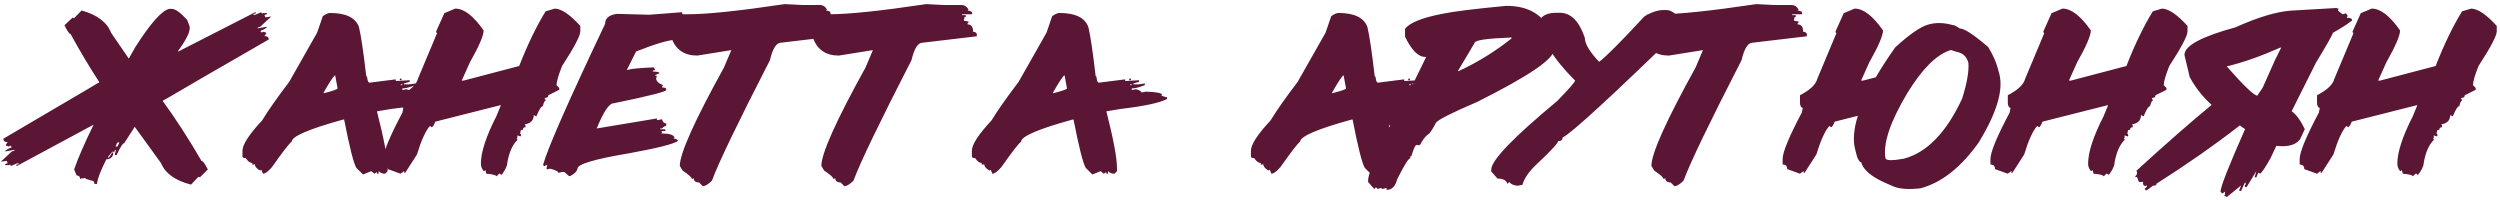 <?xml version="1.0" encoding="UTF-8"?> <svg xmlns="http://www.w3.org/2000/svg" width="501" height="40" viewBox="0 0 501 40" fill="none"><path d="M23.191 29.359H23.543L23.875 28.695V28.52H23.699C23.504 28.52 23.335 28.799 23.191 29.359ZM32.586 20.199C35.19 23.767 37.794 27.79 40.398 32.27C40.607 32.178 41.023 32.738 41.648 33.949L40.066 35.531L39.832 35.434L39.695 35.492L38.289 36.996C35.125 36.202 33.113 34.757 32.254 32.66L27 25.414L24.891 28.695C24.604 28.695 24.096 29.49 23.367 31.078H23.035V30.902L23.191 30.219V30.043H23.035L22.859 30.551L22.684 30.395H22.508L21.668 31.41V31.586H21.824L22.508 30.551H22.684V30.902C22.501 31.579 22.046 31.918 21.316 31.918C20.119 34.288 19.494 35.935 19.441 36.859H18.934C18.934 36.404 18.706 36.176 18.25 36.176L17.234 35.844L17.059 35.668H16.902L16.043 35.844C16.043 35.388 15.815 35.16 15.359 35.16L14.852 33.969C15.646 31.664 16.948 28.669 18.758 24.984L3.406 33.246H3.23C3.23 33.025 3.4 32.914 3.738 32.914V32.738H3.406L2.215 33.246L2.039 33.09V32.914L1.863 33.09H1.023C1.023 32.855 1.193 32.738 1.531 32.738L1.355 32.23L0.164 32.406L2.371 30.355L2.898 30.18V30.023L1.023 30.355C1.023 30.16 1.473 29.874 2.371 29.496L2.039 29.164L1.863 29.34H1.707L1.18 29.164V28.988L1.531 28.48C0.958 28.48 0.672 28.253 0.672 27.797L17.527 17.895L19.91 16.469C17.97 13.513 16.043 10.284 14.129 6.781C13.921 6.859 13.517 6.286 12.918 5.062L14.539 3.539L14.754 3.637L14.91 3.578L16.355 2.094C19.494 2.979 21.466 4.477 22.273 6.586L25.809 11.742C26.238 10.987 26.674 10.219 27.117 9.438C30.19 4.62 32.462 2.068 33.934 1.781H34.441C35.145 1.781 36.167 2.517 37.508 3.988L38.016 5.355V5.688C38.016 6.573 37.221 8.109 35.633 10.297H35.789L51.121 2.465H51.297C51.297 2.686 51.128 2.797 50.789 2.797V2.973H51.121L52.312 2.465L52.488 2.621V2.797L52.664 2.621H53.504C53.504 2.855 53.335 2.973 52.996 2.973L53.172 3.48L54.363 3.305L52.156 5.355L51.629 5.531V5.688L53.504 5.355C53.504 5.551 53.055 5.837 52.156 6.215L52.488 6.547L52.664 6.371H52.82L53.348 6.547V6.723L52.996 7.23C53.569 7.23 53.855 7.458 53.855 7.914L40.574 15.57L33.582 19.652C33.23 19.848 32.898 20.03 32.586 20.199ZM66.168 2.602C69.306 2.602 71.227 3.533 71.93 5.395C72.333 7.048 72.822 10.329 73.394 15.238L73.57 15.414C73.635 16.182 73.798 16.566 74.059 16.566L79.312 15.902V16.234H79.488L82.106 16.078V16.391L80.953 16.723V16.898H82.106L83.258 16.723V17.055C82.138 17.497 81.266 17.719 80.641 17.719V18.051L81.461 17.875C82.216 18.096 82.594 18.318 82.594 18.539L83.434 18.363C85.621 18.428 86.715 18.65 86.715 19.027L86.539 19.184L87.691 19.516V19.848C86.207 20.616 83.141 21.273 78.492 21.82L75.543 22.309C76.962 27.881 77.672 31.664 77.672 33.656V34.301L77.184 34.809H77.008C76.643 34.809 76.266 34.639 75.875 34.301V34.809H75.543V34.477L75.035 34.809L74.391 34.301L72.75 34.965L71.422 33.656C70.875 32.771 70.055 29.535 68.961 23.949H68.805C61.904 25.85 58.453 27.335 58.453 28.402C58.01 28.676 56.695 30.369 54.508 33.48C53.753 34.366 53.147 34.809 52.691 34.809L52.359 33.988L52.203 34.145H52.047C51.383 33.754 51.051 33.318 51.051 32.836L50.895 32.992H50.562V32.66C50.107 32.66 49.671 32.335 49.254 31.684C48.811 31.684 48.59 31.573 48.59 31.352V30.199C48.59 28.975 49.905 26.951 52.535 24.125C53.655 22.263 55.465 19.685 57.965 16.391L63.551 6.547L64.684 3.246C65.269 2.816 65.764 2.602 66.168 2.602ZM64.859 18.539V18.695C66.721 18.213 67.652 17.888 67.652 17.719L67.164 15.082C66.865 15.212 66.096 16.365 64.859 18.539ZM80.133 15.746H80.465V16.078H80.133V15.746ZM80.309 16.898V17.055H80.641V16.898H80.309ZM91.234 1.723C92.992 1.723 94.887 3.181 96.918 6.098C96.918 7.126 96 9.262 94.164 12.504L92.523 16.156H92.894L104.047 13.227C105.714 8.956 107.478 5.303 109.34 2.27L111.176 1.723C112.53 1.762 114.236 2.921 116.293 5.199V6.293C116.293 7.165 115.076 9.477 112.641 13.227C111.898 15.088 111.527 16.371 111.527 17.074L112.074 17.621V17.992L109.887 19.086C109.887 19.451 109.646 19.633 109.164 19.633V19.809L109.34 20.004V20.18C109.132 20.18 108.949 20.544 108.793 21.273C108.48 21.273 108.051 21.944 107.504 23.285H107.328L107.152 23.109H106.957C106.957 24.125 106.352 24.73 105.141 24.926L105.316 25.121V25.492C104.952 25.492 104.77 25.674 104.77 26.039H104.398L104.223 26.762L104.398 26.938V27.309H104.223L103.676 27.133V27.68H103.5L103.676 27.855V28.051C102.699 29.001 102.029 30.525 101.664 32.621C101.664 33.207 101.299 33.995 100.57 34.984H100.375L100.199 34.809H100.023L99.477 35.355C99.477 35.108 98.806 34.926 97.465 34.809L97.269 34.066L97.094 34.262H96.918C96.553 33.819 96.371 33.331 96.371 32.797C96.371 30.505 97.406 27.335 99.477 23.285L100.375 21.098H100.199L87.231 24.379C86.944 25.121 86.697 25.492 86.488 25.492L86.312 25.297H86.117C85.271 26.26 84.418 28.148 83.559 30.961L81.195 34.633H81V34.262L80.277 34.809L77.719 33.891C77.719 33.279 77.413 32.973 76.801 32.973V31.879C76.801 30.486 78.083 27.38 80.648 22.562L80.824 21.645C80.46 21.527 80.277 21.163 80.277 20.551V19.086C82.309 18.031 83.467 16.931 83.754 15.785L87.582 6.645L87.406 6.469V6.293L89.047 2.641L91.234 1.723ZM136.691 2.445C136.691 2.888 136.913 3.109 137.355 3.109V3.441H136.848V3.617C137.408 3.617 137.688 3.728 137.688 3.949V4.125H137.023C137.023 4.464 137.355 4.633 138.02 4.633V4.965H137.512V5.121H139.523L141.047 5.961L140.871 6.137V6.293C141.431 6.293 141.711 6.41 141.711 6.645C141.711 7.048 139.641 7.491 135.5 7.973C134.094 7.973 131.418 8.754 127.473 10.316L125.617 14.008H125.793C126.392 13.787 128.124 13.617 130.988 13.5L131.32 14.008L130.812 14.184V14.34C131.711 14.34 132.16 14.45 132.16 14.672L131.32 15.023V15.18H131.652L131.496 15.688C131.496 16.247 131.939 16.697 132.824 17.035V17.191L132.668 17.367V17.523C133.228 17.523 133.508 17.641 133.508 17.875V18.031C133.508 18.37 129.986 19.262 122.941 20.707C122.069 20.707 120.949 22.387 119.582 25.746L131.652 23.734V24.066H131.828L132.668 23.891C132.811 24.451 133.091 24.73 133.508 24.73V25.238C133.234 25.238 132.954 25.408 132.668 25.746H132.316V25.902H133.332V26.254H132.492L132.668 26.41V26.586L132.492 26.742C134.146 26.742 135.038 27.022 135.168 27.582L135.012 27.758C135.572 27.836 135.852 28.005 135.852 28.266C134.862 28.904 131.509 29.737 125.793 30.766C119.087 31.898 115.734 32.908 115.734 33.793C115.578 34.379 115.077 34.88 114.23 35.297H114.055L113.059 34.457H112.707L111.867 34.633C111.867 34.346 111.314 34.066 110.207 33.793L109.699 33.949L109.523 33.793V33.617L109.699 33.109H109.367L109.191 33.285H109.035L108.859 33.109V32.953C109.784 29.633 113.918 20.245 121.262 4.789C121.262 3.669 122.043 2.999 123.605 2.777L130.148 2.953L136.691 2.445ZM157.246 0.824L160.742 1H164.238C164.915 1 165.41 1.312 165.723 1.938L165.527 2.113C166.139 2.152 166.445 2.335 166.445 2.66V2.855H164.434V3.031H165.156V3.402H164.805L164.98 3.598L164.805 3.773V4.145L165.723 4.32V4.516L165.527 4.691V4.887C166.27 4.887 166.641 5.375 166.641 6.352C167.135 6.417 167.383 6.599 167.383 6.898V7.27L156.504 8.559C155.579 8.559 154.844 9.724 154.297 12.055C147.812 24.685 143.939 32.732 142.676 36.195C141.934 36.938 141.322 37.309 140.84 37.309L140.098 36.566C139.368 36.566 139.004 36.26 139.004 35.648L138.809 35.844H138.633C138.607 35.531 137.995 34.978 136.797 34.184L136.23 33.246C136.23 30.772 139.18 24.203 145.078 13.539L146.562 10.043L139.727 11.137C137.148 11.137 135.43 9.971 134.57 7.641L134.023 5.434V5.062C134.023 4.281 134.512 3.546 135.488 2.855H137.891C141.745 2.855 148.197 2.178 157.246 0.824ZM185.613 0.824L189.109 1H192.605C193.283 1 193.777 1.312 194.09 1.938L193.895 2.113C194.507 2.152 194.812 2.335 194.812 2.66V2.855H192.801V3.031H193.523V3.402H193.172L193.348 3.598L193.172 3.773V4.145L194.09 4.32V4.516L193.895 4.691V4.887C194.637 4.887 195.008 5.375 195.008 6.352C195.503 6.417 195.75 6.599 195.75 6.898V7.27L184.871 8.559C183.947 8.559 183.211 9.724 182.664 12.055C176.18 24.685 172.306 32.732 171.043 36.195C170.301 36.938 169.689 37.309 169.207 37.309L168.465 36.566C167.736 36.566 167.371 36.26 167.371 35.648L167.176 35.844H167C166.974 35.531 166.362 34.978 165.164 34.184L164.598 33.246C164.598 30.772 167.547 24.203 173.445 13.539L174.93 10.043L168.094 11.137C165.516 11.137 163.797 9.971 162.938 7.641L162.391 5.434V5.062C162.391 4.281 162.879 3.546 163.855 2.855H166.258C170.112 2.855 176.564 2.178 185.613 0.824ZM212.34 2.602C215.478 2.602 217.398 3.533 218.102 5.395C218.505 7.048 218.993 10.329 219.566 15.238L219.742 15.414C219.807 16.182 219.97 16.566 220.23 16.566L225.484 15.902V16.234H225.66L228.277 16.078V16.391L227.125 16.723V16.898H228.277L229.43 16.723V17.055C228.31 17.497 227.438 17.719 226.812 17.719V18.051L227.633 17.875C228.388 18.096 228.766 18.318 228.766 18.539L229.605 18.363C231.793 18.428 232.887 18.65 232.887 19.027L232.711 19.184L233.863 19.516V19.848C232.379 20.616 229.312 21.273 224.664 21.82L221.715 22.309C223.134 27.881 223.844 31.664 223.844 33.656V34.301L223.355 34.809H223.18C222.815 34.809 222.438 34.639 222.047 34.301V34.809H221.715V34.477L221.207 34.809L220.562 34.301L218.922 34.965L217.594 33.656C217.047 32.771 216.227 29.535 215.133 23.949H214.977C208.076 25.85 204.625 27.335 204.625 28.402C204.182 28.676 202.867 30.369 200.68 33.48C199.924 34.366 199.319 34.809 198.863 34.809L198.531 33.988L198.375 34.145H198.219C197.555 33.754 197.223 33.318 197.223 32.836L197.066 32.992H196.734V32.66C196.279 32.66 195.842 32.335 195.426 31.684C194.983 31.684 194.762 31.573 194.762 31.352V30.199C194.762 28.975 196.077 26.951 198.707 24.125C199.827 22.263 201.637 19.685 204.137 16.391L209.723 6.547L210.855 3.246C211.441 2.816 211.936 2.602 212.34 2.602ZM211.031 18.539V18.695C212.893 18.213 213.824 17.888 213.824 17.719L213.336 15.082C213.036 15.212 212.268 16.365 211.031 18.539ZM226.305 15.746H226.637V16.078H226.305V15.746ZM226.48 16.898V17.055H226.812V16.898H226.48ZM268.262 2.602C271.4 2.602 273.32 3.533 274.023 5.395C274.427 7.048 274.915 10.329 275.488 15.238L275.664 15.414C275.729 16.182 275.892 16.566 276.152 16.566L281.406 15.902V16.234H281.582L284.199 16.078V16.391L283.047 16.723V16.898H284.199L285.352 16.723V17.055C284.232 17.497 283.359 17.719 282.734 17.719V18.051L283.555 17.875C284.31 18.096 284.688 18.318 284.688 18.539L285.527 18.363C287.715 18.428 288.809 18.65 288.809 19.027L288.633 19.184L289.785 19.516V19.848C288.301 20.616 285.234 21.273 280.586 21.82L277.637 22.309C279.056 27.881 279.766 31.664 279.766 33.656V34.301L279.277 34.809H279.102C278.737 34.809 278.359 34.639 277.969 34.301V34.809H277.637V34.477L277.129 34.809L276.484 34.301L274.844 34.965L273.516 33.656C272.969 32.771 272.148 29.535 271.055 23.949H270.898C263.997 25.85 260.547 27.335 260.547 28.402C260.104 28.676 258.789 30.369 256.602 33.48C255.846 34.366 255.241 34.809 254.785 34.809L254.453 33.988L254.297 34.145H254.141C253.477 33.754 253.145 33.318 253.145 32.836L252.988 32.992H252.656V32.66C252.201 32.66 251.764 32.335 251.348 31.684C250.905 31.684 250.684 31.573 250.684 31.352V30.199C250.684 28.975 251.999 26.951 254.629 24.125C255.749 22.263 257.559 19.685 260.059 16.391L265.645 6.547L266.777 3.246C267.363 2.816 267.858 2.602 268.262 2.602ZM266.953 18.539V18.695C268.815 18.213 269.746 17.888 269.746 17.719L269.258 15.082C268.958 15.212 268.19 16.365 266.953 18.539ZM282.227 15.746H282.559V16.078H282.227V15.746ZM282.402 16.898V17.055H282.734V16.898H282.402ZM301.863 1.176C305.939 1.176 308.764 2.647 310.34 5.59L311.395 10.004C311.395 11.827 306.277 15.297 296.043 20.414C290.73 22.693 287.964 24.105 287.742 24.652C286.922 26.176 286.395 26.938 286.16 26.938C285.574 27.406 285.047 28.109 284.578 29.047H284.227V29.223L284.051 29.047H283.875C283.628 29.047 283.276 29.815 282.82 31.352H282.469L282.645 31.527V31.703C282.28 31.703 281.395 33.116 279.988 35.941C279.637 37.348 278.934 38.051 277.879 38.051V37.699H277.703L277 37.875L276.805 37.699H276.629L276.102 37.875L275.75 37.523L275.398 37.875L274.168 36.469V36.117C274.168 34.945 275.639 31.299 278.582 25.18L278.055 25.004L278.23 24.828V24.652L277.352 23.93L276.629 24.105L276.277 23.578L276.453 23.402V23.227C275.75 23.227 275.398 23.051 275.398 22.699C276.844 21.553 279.135 20.199 282.273 18.637L285.809 11.41H285.633C284.227 11.41 282.872 10.056 281.57 7.348V5.766C282.534 4.542 285.008 3.546 288.992 2.777C291.271 2.296 295.561 1.762 301.863 1.176ZM292.156 14.242H292.332C296.16 12.458 299.689 10.277 302.918 7.699V7.523H302.742C297.924 7.706 295.516 8.064 295.516 8.598L292.156 14.242ZM333.316 2.016H334.039C334.924 2.016 336.057 2.849 337.438 4.516V5.238C323.049 19.236 314.951 26.677 313.141 27.562C313.141 28.044 312.841 28.285 312.242 28.285C312.242 28.663 310.934 30.088 308.316 32.562C306.559 34.151 305.484 35.642 305.094 37.035L304.195 37.211C303.505 37.211 302.913 36.97 302.418 36.488L302.066 36.859C301.897 36.143 301.24 35.785 300.094 35.785L298.844 34.359V33.988C298.844 32.139 303.251 27.556 312.066 20.238C314.449 17.803 315.641 16.436 315.641 16.137C311.109 11.605 308.844 7.79 308.844 4.691V3.617C309.456 2.914 310.471 2.562 311.891 2.562H312.594C314.794 2.562 316.461 4.229 317.594 7.562C317.594 8.76 318.551 10.368 320.465 12.387C321.637 11.566 324.671 8.526 329.566 3.266C330.986 2.432 332.236 2.016 333.316 2.016ZM351.957 0.824L355.453 1H358.949C359.626 1 360.121 1.312 360.434 1.938L360.238 2.113C360.85 2.152 361.156 2.335 361.156 2.66V2.855H359.145V3.031H359.867V3.402H359.516L359.691 3.598L359.516 3.773V4.145L360.434 4.32V4.516L360.238 4.691V4.887C360.98 4.887 361.352 5.375 361.352 6.352C361.846 6.417 362.094 6.599 362.094 6.898V7.27L351.215 8.559C350.29 8.559 349.555 9.724 349.008 12.055C342.523 24.685 338.65 32.732 337.387 36.195C336.645 36.938 336.033 37.309 335.551 37.309L334.809 36.566C334.079 36.566 333.715 36.26 333.715 35.648L333.52 35.844H333.344C333.318 35.531 332.706 34.978 331.508 34.184L330.941 33.246C330.941 30.772 333.891 24.203 339.789 13.539L341.273 10.043L334.438 11.137C331.859 11.137 330.141 9.971 329.281 7.641L328.734 5.434V5.062C328.734 4.281 329.223 3.546 330.199 2.855H332.602C336.456 2.855 342.908 2.178 351.957 0.824ZM377.844 31.723C377.974 32.191 379.204 32.217 381.535 31.801C386.171 30.564 390.064 26.547 393.215 19.75C394.191 16.651 394.608 14.262 394.465 12.582C394.126 11.332 393.345 10.603 392.121 10.395L390.969 10.023L390.812 10.062C388.039 10.974 385.181 13.832 382.238 18.637C378.801 24.379 377.336 28.741 377.844 31.723ZM372.316 23.207L367.668 24.379C367.382 25.121 367.134 25.492 366.926 25.492L366.75 25.297H366.555C365.708 26.26 364.855 28.148 363.996 30.961L361.633 34.633H361.438V34.262L360.715 34.809L358.156 33.891C358.156 33.279 357.85 32.973 357.238 32.973V31.879C357.238 30.486 358.521 27.38 361.086 22.562L361.262 21.645C360.897 21.527 360.715 21.163 360.715 20.551V19.086C362.746 18.031 363.905 16.931 364.191 15.785L368.02 6.645L367.844 6.469V6.293L369.484 2.641L371.672 1.723C373.43 1.723 375.324 3.181 377.355 6.098C377.355 7.126 376.438 9.262 374.602 12.504L372.961 16.156H373.332L375.91 15.492C377.004 13.617 378.299 11.618 379.797 9.496C382.688 6.853 384.914 5.323 386.477 4.906L386.633 4.867C388.052 4.49 389.615 4.542 391.32 5.023C391.594 4.997 392.062 5.225 392.727 5.707C393.612 5.681 395.52 6.924 398.449 9.438C399.374 10.987 400.005 12.387 400.344 13.637L400.656 14.789C401.516 18.031 400.161 22.588 396.594 28.461C393.039 33.5 389.133 36.592 384.875 37.738C382.596 37.999 380.819 37.888 379.543 37.406L377.551 36.527C374.895 35.316 373.371 33.975 372.98 32.504C372.746 32.53 372.479 32.191 372.18 31.488L371.789 30.004C371.294 28.155 371.47 25.889 372.316 23.207ZM413.32 1.723C415.078 1.723 416.973 3.181 419.004 6.098C419.004 7.126 418.086 9.262 416.25 12.504L414.609 16.156H414.98L426.133 13.227C427.799 8.956 429.564 5.303 431.426 2.27L433.262 1.723C434.616 1.762 436.322 2.921 438.379 5.199V6.293C438.379 7.165 437.161 9.477 434.727 13.227C433.984 15.088 433.613 16.371 433.613 17.074L434.16 17.621V17.992L431.973 19.086C431.973 19.451 431.732 19.633 431.25 19.633V19.809L431.426 20.004V20.18C431.217 20.18 431.035 20.544 430.879 21.273C430.566 21.273 430.137 21.944 429.59 23.285H429.414L429.238 23.109H429.043C429.043 24.125 428.438 24.73 427.227 24.926L427.402 25.121V25.492C427.038 25.492 426.855 25.674 426.855 26.039H426.484L426.309 26.762L426.484 26.938V27.309H426.309L425.762 27.133V27.68H425.586L425.762 27.855V28.051C424.785 29.001 424.115 30.525 423.75 32.621C423.75 33.207 423.385 33.995 422.656 34.984H422.461L422.285 34.809H422.109L421.562 35.355C421.562 35.108 420.892 34.926 419.551 34.809L419.355 34.066L419.18 34.262H419.004C418.639 33.819 418.457 33.331 418.457 32.797C418.457 30.505 419.492 27.335 421.562 23.285L422.461 21.098H422.285L409.316 24.379C409.03 25.121 408.783 25.492 408.574 25.492L408.398 25.297H408.203C407.357 26.26 406.504 28.148 405.645 30.961L403.281 34.633H403.086V34.262L402.363 34.809L399.805 33.891C399.805 33.279 399.499 32.973 398.887 32.973V31.879C398.887 30.486 400.169 27.38 402.734 22.562L402.91 21.645C402.546 21.527 402.363 21.163 402.363 20.551V19.086C404.395 18.031 405.553 16.931 405.84 15.785L409.668 6.645L409.492 6.469V6.293L411.133 2.641L413.32 1.723ZM455.945 11.957L457.156 9.535H456.98C453.048 11.28 449.467 12.537 446.238 13.305L446.414 13.5C449.643 17.159 451.622 19.053 452.352 19.184L453.445 17.562C454.227 15.805 455.06 13.936 455.945 11.957ZM443.211 21.02C441.414 19.405 439.949 17.543 438.816 15.434L437.762 11C437.762 9.177 441.173 7.335 447.996 5.473C452.423 3.48 456.102 2.367 459.031 2.133L468.191 1.605L468.719 1.781L468.543 1.957V2.133L469.422 2.855L470.145 2.68L470.496 3.207L470.32 3.383V3.559C471.023 3.559 471.375 3.734 471.375 4.086C470.438 4.828 469.155 5.655 467.527 6.566C467.332 7.152 466.199 9.145 464.129 12.543L459.246 22.289C460.145 22.901 461.023 24.099 461.883 25.883L460.906 27.953C460.021 29.073 458.445 29.496 456.18 29.223L455.066 31.586C454.038 33.474 453.315 34.555 452.898 34.828L452.723 34.633H452.547L452.176 35.531H451.824L452.176 34.281L450.203 37.523H450.027L449.852 37.348V37.152L450.027 36.977V36.625H449.852L449.129 38.246H448.758V38.051L449.129 37.152L446.238 39.496L445.711 39.145L445.887 38.949V38.422L445.34 38.773L444.988 38.422C444.988 37.471 446.629 33.292 449.91 25.883L448.855 25.141C443.751 29.099 438.191 32.986 432.176 36.801L432.117 37.055L431.98 37.133L431.434 37.23L430.203 38.148L429.949 38.09L429.793 37.797C430.184 37.562 430.32 37.348 430.203 37.152C429.917 37.322 429.715 37.309 429.598 37.113L429.422 36.82L429.5 36.586L429.422 36.43C428.94 36.521 428.654 36.488 428.562 36.332L428.289 35.512L427.82 35.395C428.276 35.043 428.38 34.652 428.133 34.223C434.083 28.793 439.109 24.392 443.211 21.02ZM475.289 1.723C477.047 1.723 478.941 3.181 480.973 6.098C480.973 7.126 480.055 9.262 478.219 12.504L476.578 16.156H476.949L488.102 13.227C489.768 8.956 491.533 5.303 493.395 2.27L495.23 1.723C496.585 1.762 498.29 2.921 500.348 5.199V6.293C500.348 7.165 499.13 9.477 496.695 13.227C495.953 15.088 495.582 16.371 495.582 17.074L496.129 17.621V17.992L493.941 19.086C493.941 19.451 493.701 19.633 493.219 19.633V19.809L493.395 20.004V20.18C493.186 20.18 493.004 20.544 492.848 21.273C492.535 21.273 492.105 21.944 491.559 23.285H491.383L491.207 23.109H491.012C491.012 24.125 490.406 24.73 489.195 24.926L489.371 25.121V25.492C489.007 25.492 488.824 25.674 488.824 26.039H488.453L488.277 26.762L488.453 26.938V27.309H488.277L487.73 27.133V27.68H487.555L487.73 27.855V28.051C486.754 29.001 486.083 30.525 485.719 32.621C485.719 33.207 485.354 33.995 484.625 34.984H484.43L484.254 34.809H484.078L483.531 35.355C483.531 35.108 482.861 34.926 481.52 34.809L481.324 34.066L481.148 34.262H480.973C480.608 33.819 480.426 33.331 480.426 32.797C480.426 30.505 481.461 27.335 483.531 23.285L484.43 21.098H484.254L471.285 24.379C470.999 25.121 470.751 25.492 470.543 25.492L470.367 25.297H470.172C469.326 26.26 468.473 28.148 467.613 30.961L465.25 34.633H465.055V34.262L464.332 34.809L461.773 33.891C461.773 33.279 461.467 32.973 460.855 32.973V31.879C460.855 30.486 462.138 27.38 464.703 22.562L464.879 21.645C464.514 21.527 464.332 21.163 464.332 20.551V19.086C466.363 18.031 467.522 16.931 467.809 15.785L471.637 6.645L471.461 6.469V6.293L473.102 2.641L475.289 1.723Z" fill="#5A1634"></path></svg> 